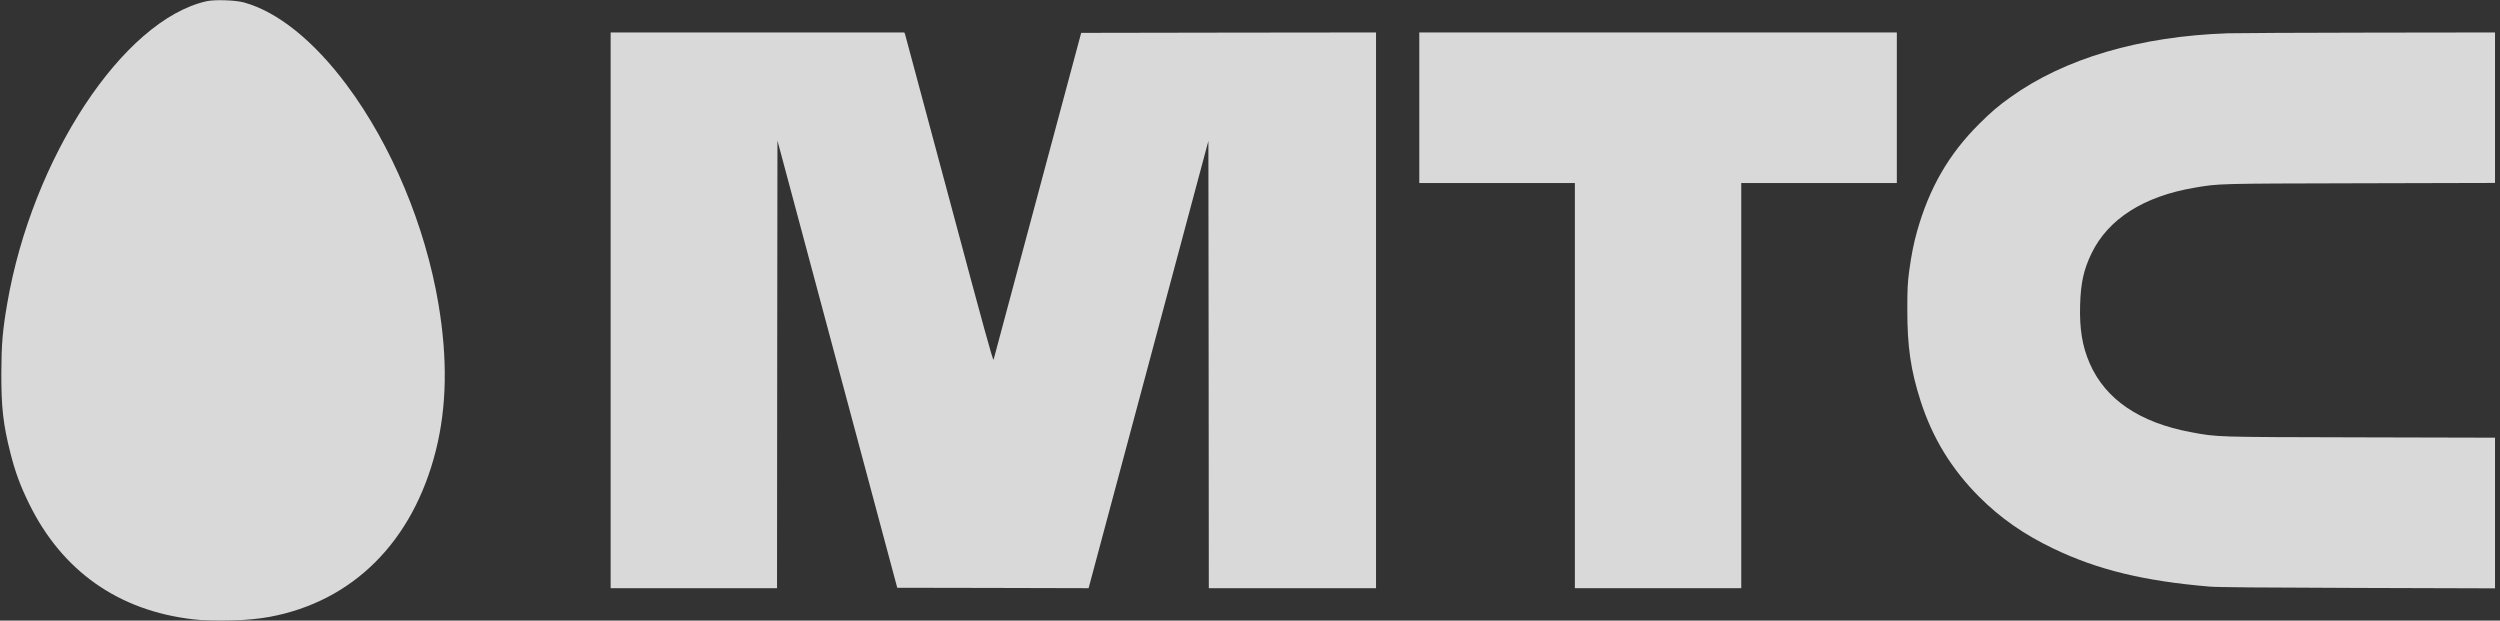 <?xml version="1.0" encoding="UTF-8"?> <svg xmlns="http://www.w3.org/2000/svg" width="286" height="71" viewBox="0 0 286 71" fill="none"><rect x="0" y="0" width="286" height="71" fill="#333333" stroke="none"/><g opacity="0.81" clip-path="url(#clip0_370_86)"><path d="M23.613 0.143C14.067 2.303 3.674 18.083 0.819 34.767C0.295 37.813 0.162 39.412 0.153 42.686C0.143 46.626 0.362 48.548 1.19 51.822C1.742 54.002 2.323 55.582 3.331 57.628C7.1 65.318 13.544 69.858 22.081 70.848C24.612 71.143 28.41 71.019 30.837 70.572C40.402 68.792 47.245 61.939 49.862 51.537C51.118 46.531 51.214 41.049 50.157 34.758C48.653 25.83 44.789 16.598 39.688 9.755C35.919 4.683 31.75 1.332 27.896 0.276C26.944 0.01 24.527 -0.067 23.613 0.143Z" fill="white"></path><path d="M69.857 35.5V67.288H79.375H88.892L88.911 41.687L88.94 16.085L95.792 41.667L102.645 67.241L113.59 67.26L124.535 67.288L131.388 41.706L138.24 16.123L138.269 41.706L138.288 67.288H147.853H157.418V35.5V3.712L140.553 3.731L123.688 3.76L118.71 22.319C115.979 32.521 113.714 41.001 113.666 41.144C113.609 41.363 112.591 37.68 108.603 22.775C105.862 12.525 103.578 4.045 103.54 3.921L103.454 3.712H86.656H69.857V35.5Z" fill="white"></path><path d="M162.367 12.325V20.939H171.266H180.165V44.113V67.288H189.682H199.2V44.113V20.939H208.098H216.997V12.325V3.712H189.682H162.367V12.325Z" fill="white"></path><path d="M254.878 3.807C244.78 4.15 236.185 6.681 229.99 11.126C228.581 12.135 227.772 12.82 226.411 14.181C222.937 17.636 220.701 21.509 219.301 26.506C218.911 27.905 218.664 29.152 218.407 31.037C218.236 32.331 218.197 33.073 218.197 35.357C218.188 39.621 218.578 42.343 219.72 45.884C221.081 50.119 223.261 53.669 226.411 56.829C228.876 59.294 231.531 61.14 234.929 62.768C239.964 65.185 245.265 66.47 252.784 67.108C253.659 67.184 259.113 67.231 269.753 67.26L285.429 67.307V58.685V50.071L270.039 50.033C253.26 49.995 253.736 50.014 250.661 49.443C244.77 48.349 240.858 45.693 239.06 41.563C238.213 39.621 237.889 37.632 237.965 34.901C238.032 32.388 238.374 30.837 239.269 28.99C241.173 25.05 245.246 22.452 251.071 21.471C253.878 20.996 253.536 21.005 269.991 20.967L285.429 20.929V12.316V3.712L271.181 3.731C263.339 3.74 256.001 3.779 254.878 3.807Z" fill="white"></path></g><defs><clipPath id="clip0_370_86"><rect width="285.523" height="71" fill="white"></rect></clipPath></defs></svg> 